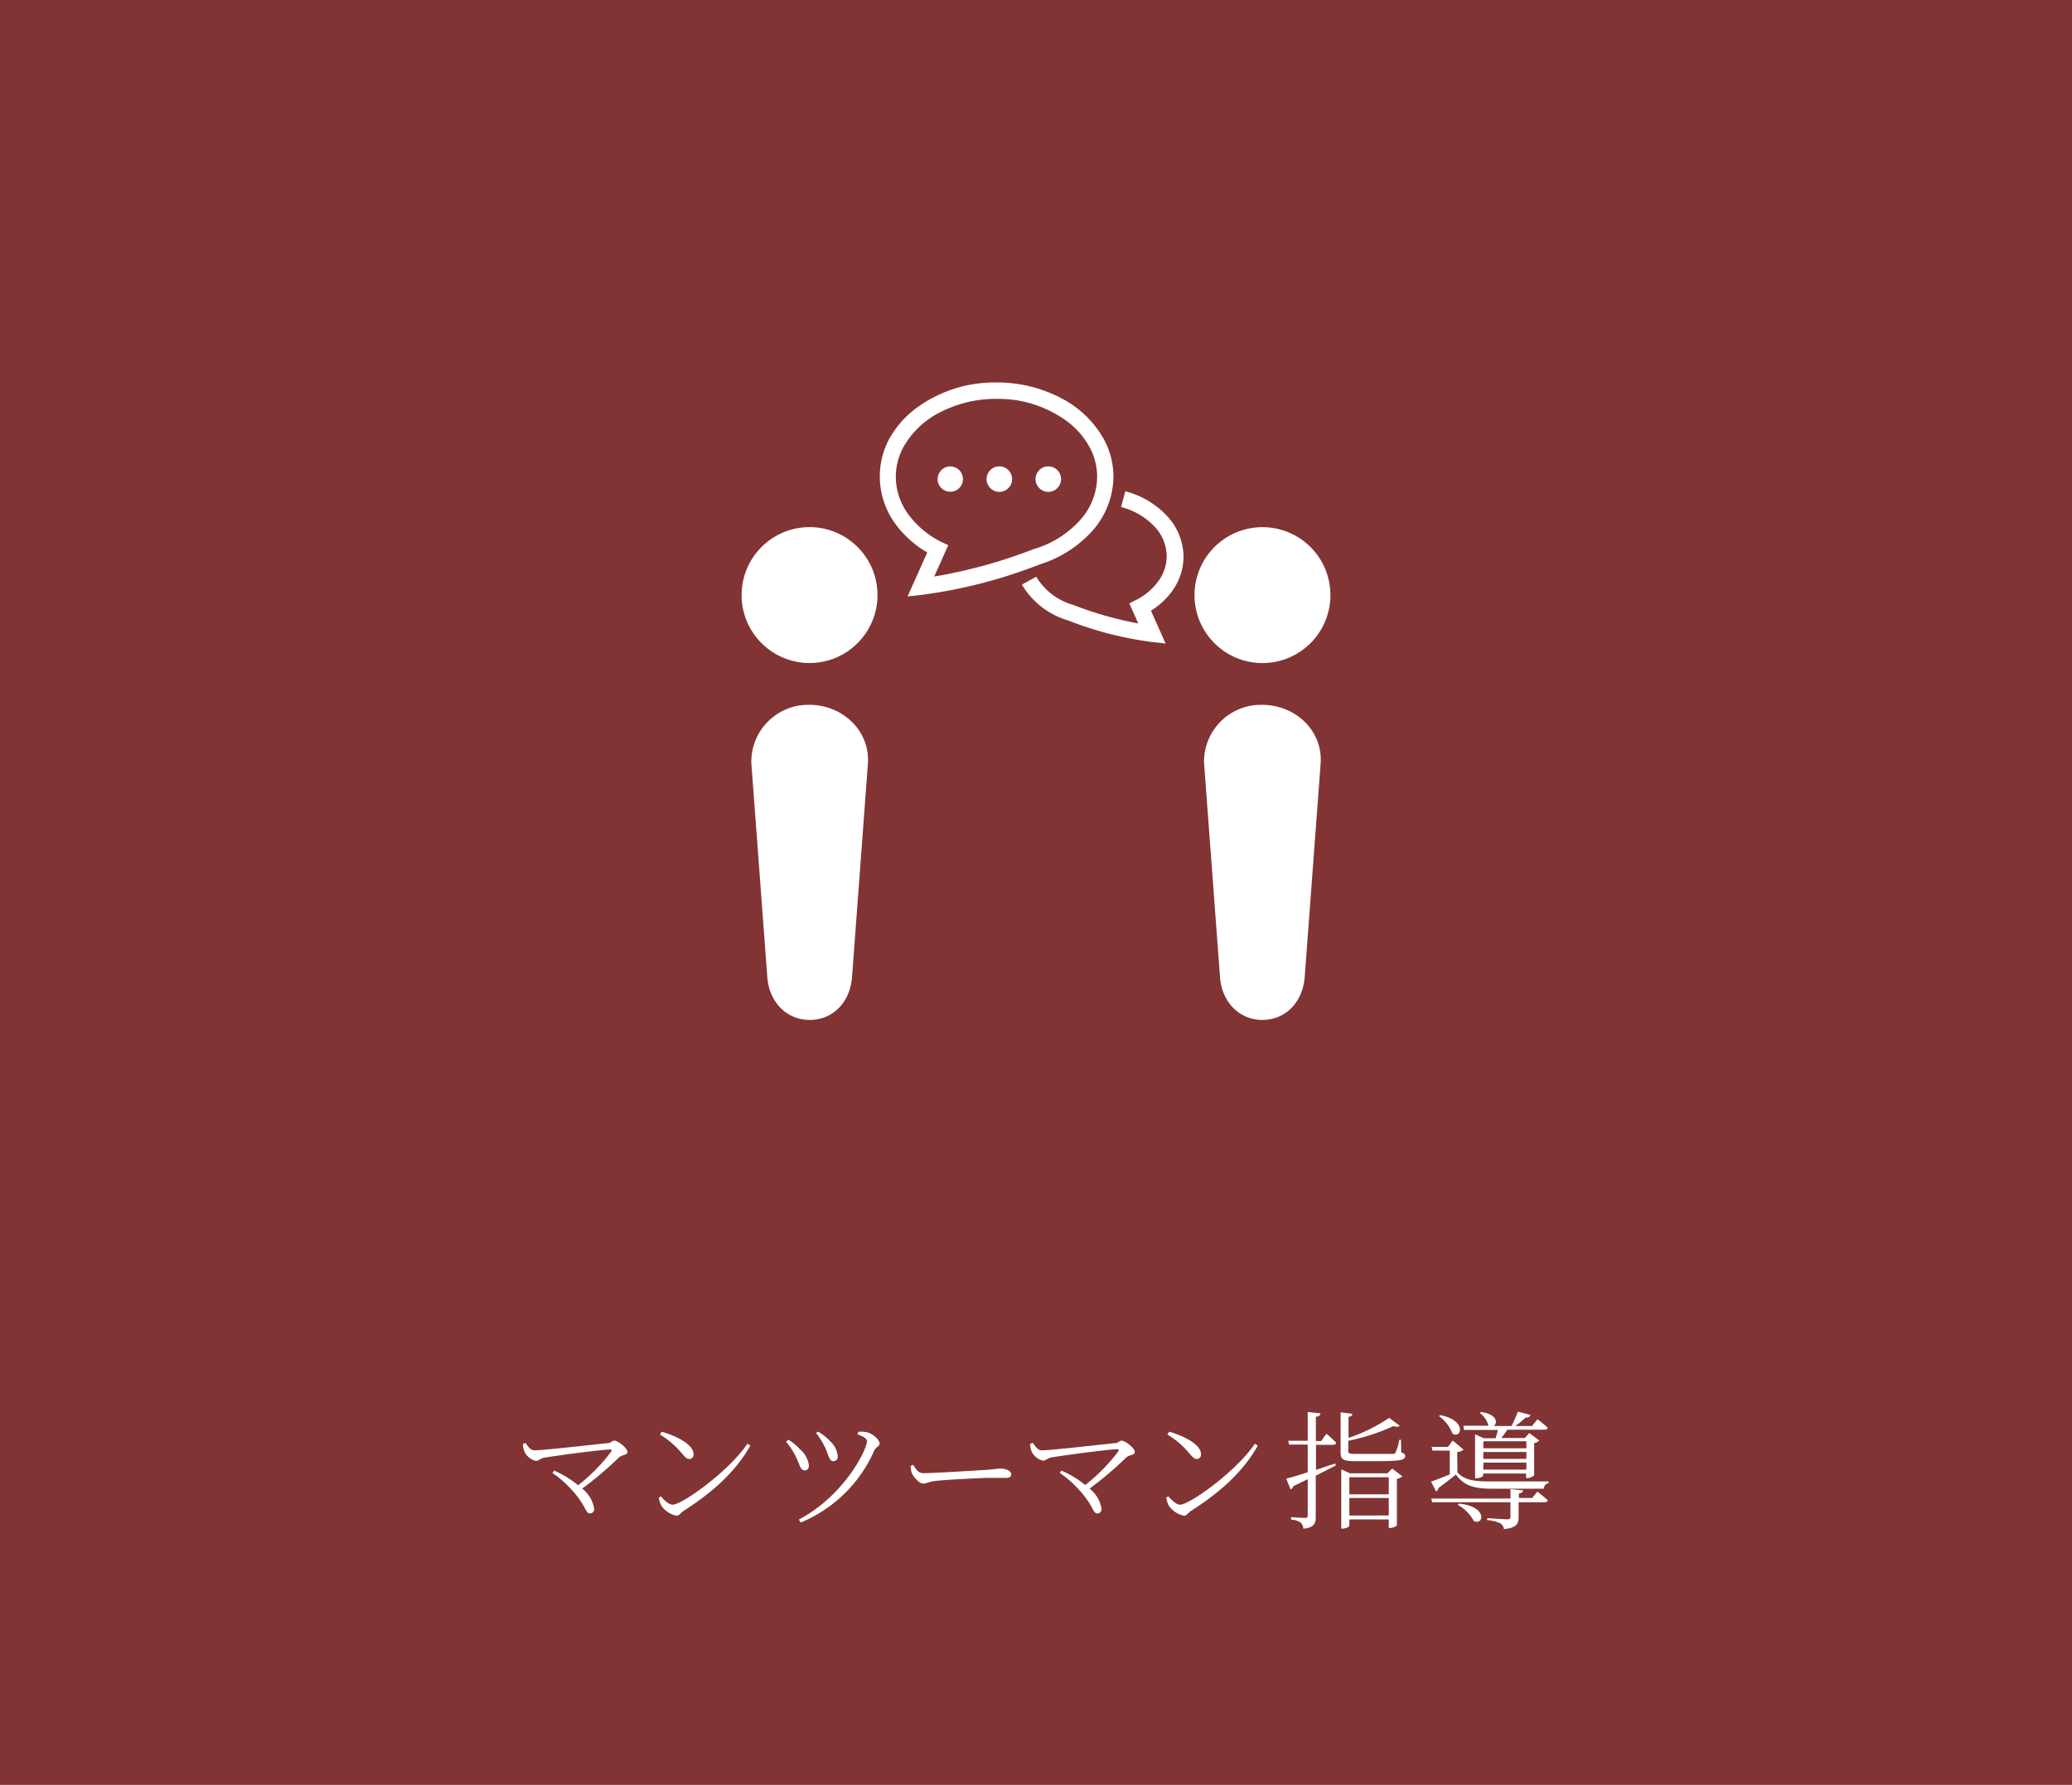 <svg xmlns="http://www.w3.org/2000/svg" width="325" height="280" viewBox="0 0 325 280"><defs><style>.cls-1{fill:#823333;}.cls-2{fill:#fff;}</style></defs><g id="レイヤー_2" data-name="レイヤー 2"><g id="コンテンツ"><rect class="cls-1" width="325" height="280"/><path class="cls-2" d="M82.42,226.34c.35.48.74,1.18,1.42,1.18,1.48,0,10.06-1,11.58-1.14.38,0,.58-.38.92-.38.6,0,2.08,1.2,2.08,1.76s-.76.38-1.34.88a53.92,53.92,0,0,1-5.76,4.88,5,5,0,0,1,1.88,3.2.66.66,0,0,1-.68.7c-.7,0-.62-1.32-2.88-3.74a16.83,16.83,0,0,0-3-2.62l.28-.36A15.83,15.83,0,0,1,90.68,233a27.67,27.67,0,0,0,5.18-5.28c.14-.24.08-.36-.18-.34-2,.1-8.6,1-10.36,1.3-.48.1-.86.5-1.26.5a2.74,2.74,0,0,1-1.77-1.38,3.67,3.67,0,0,1-.28-1.24Z"/><path class="cls-2" d="M117.23,226.48l.46.3c-2.4,4.26-6.12,7.46-10.5,10.26-.4.24-.62.74-1.06.74a3.9,3.9,0,0,1-2.38-1.54,4.28,4.28,0,0,1-.42-1.3l.32-.2c.6.66,1.24,1.3,1.88,1.3C107.07,236,114.39,230.74,117.23,226.48Zm-13.44-1.88c2.28.64,5,2,5,3.54a.68.68,0,0,1-.7.74c-.32,0-.58-.22-1.1-.84a13.47,13.47,0,0,0-3.48-3Z"/><path class="cls-2" d="M123.3,226.16l.36-.3a7.91,7.91,0,0,1,1.8,1.48,4,4,0,0,1,1.42,2.52c0,.46-.2.8-.66.8-.72,0-.76-.94-1.5-2.36A11.36,11.36,0,0,0,123.3,226.16Zm2.3,12.68-.3-.46c7.14-3.78,10.68-10.94,10.68-12.3,0-.38-.36-.66-1.48-1.06l.14-.42a5.08,5.08,0,0,1,1.32.08c.9.18,2,1.18,2,1.74s-.56.52-.84,1.16A21.61,21.61,0,0,1,125.6,238.84Zm2.36-14,.36-.26a8.36,8.36,0,0,1,1.9,1.52,3.53,3.53,0,0,1,1.18,2.36.67.67,0,0,1-.7.76c-.68,0-.72-1-1.36-2.3A11.71,11.71,0,0,0,128,224.8Z"/><path class="cls-2" d="M143.24,229.8c.44.68.76,1.3,1.6,1.3,1.78,0,8.78-.46,9.7-.5,1.34-.1,1.9-.22,2.42-.22.76,0,1.66.34,1.66.88,0,.36-.2.58-.88.58s-1.4,0-2.62,0-6.88.3-8.38.48c-1.14.12-1.36.42-1.94.42s-1.5-1-1.78-1.66a3.55,3.55,0,0,1-.18-1.12Z"/><path class="cls-2" d="M162,226.34c.36.48.74,1.18,1.42,1.18,1.48,0,10.06-1,11.58-1.14.38,0,.58-.38.92-.38.6,0,2.08,1.2,2.08,1.76s-.76.38-1.34.88a53.92,53.92,0,0,1-5.76,4.88,5,5,0,0,1,1.88,3.2.66.66,0,0,1-.68.7c-.7,0-.62-1.32-2.88-3.74a16.83,16.83,0,0,0-3-2.62l.28-.36a15.83,15.83,0,0,1,3.72,2.26,27.67,27.67,0,0,0,5.18-5.28c.14-.24.08-.36-.18-.34-2,.1-8.6,1-10.36,1.3-.48.1-.86.5-1.26.5a2.7,2.7,0,0,1-1.76-1.38,3.67,3.67,0,0,1-.28-1.24Z"/><path class="cls-2" d="M196.83,226.48l.46.3c-2.4,4.26-6.12,7.46-10.5,10.26-.4.24-.62.74-1.06.74a3.9,3.9,0,0,1-2.38-1.54,4.28,4.28,0,0,1-.42-1.3l.32-.2c.6.66,1.24,1.3,1.88,1.3C186.67,236,194,230.74,196.83,226.48Zm-13.44-1.88c2.28.64,5,2,5,3.54a.68.68,0,0,1-.7.74c-.32,0-.58-.22-1.1-.84a13.47,13.47,0,0,0-3.48-3Z"/><path class="cls-2" d="M206.42,226.66v3.92l3-1,.12.3c-.86.44-1.92,1-3.16,1.62v6.42c0,1.08-.22,1.7-1.94,1.9a1.42,1.42,0,0,0-.4-.94,2.78,2.78,0,0,0-1.52-.48V238s1.78.12,2.16.12.44-.1.44-.4v-5.68c-.7.36-1.46.72-2.26,1.1a.93.93,0,0,1-.42.52l-.7-1.7c.68-.16,1.9-.52,3.38-1v-4.34h-2.92l-.14-.6h3.06V221.5l2,.22c0,.28-.24.48-.72.54v3.8h.82l.84-1.14s1,.82,1.52,1.42c0,.22-.24.32-.5.32Zm13.37,1.2c.5.14.62.28.62.54,0,.66-.7.82-4.84.82h-3c-1.89,0-2.29-.26-2.29-1.36v-6.3l1.84.22c0,.26-.21.44-.6.5v3.28a25,25,0,0,0,6.37-3.14l1.66,1.24q-.24.3-1,.06a31.37,31.37,0,0,1-7.07,2.3v1.6c0,.36.12.46,1.17.46h3c1.32,0,2.36,0,2.74,0s.4-.06.5-.22a8.57,8.57,0,0,0,.6-2h.26Zm-1.42,2.52,1.6,1.22a1.64,1.64,0,0,1-.86.4v7.26c0,.14-.66.44-1.08.44h-.2v-1.34h-6.18v1c0,.14-.53.44-1.09.44h-.18v-9.3l1.36.62h5.89Zm-6.72,1.36v2.68h6.18v-2.68Zm6.18,6V235h-6.18v2.74Z"/><path class="cls-2" d="M228.61,231c1.18,1.26,2.76,1.4,5.4,1.4,2,0,6.91,0,8.89,0v.26a.88.88,0,0,0-.74.88H234c-2.78,0-4.34-.46-5.64-2.22-.66.54-1.6,1.26-2.74,2.12a.65.65,0,0,1-.36.52l-.8-1.54c.56-.18,1.68-.6,2.94-1.12v-3.74h-2.72l-.12-.58h2.56l.74-1,1.7,1.42a1.49,1.49,0,0,1-1,.38ZM241.14,234s1,.76,1.62,1.34c0,.22-.22.32-.5.32H238.2v2.32c0,1-.26,1.7-2.3,1.9a1.26,1.26,0,0,0-.55-.9,6.18,6.18,0,0,0-2.08-.52v-.3s2.63.18,3.11.18.54-.12.54-.44v-2.24H224.65l-.16-.58h12.43v-1.48l2,.2c-.06.28-.24.42-.68.5V235h2.08ZM225.91,222c4.22.8,3.34,3.76,1.92,2.9a6,6,0,0,0-2.12-2.74Zm2.92,13.88c4.54.4,3.92,3.46,2.36,2.74a6.54,6.54,0,0,0-2.52-2.54Zm.7-12.22h4l-.06,0a3.52,3.52,0,0,0-1.36-2l.2-.16c2.52.34,2.64,1.76,2,2.2h2.77a18.57,18.57,0,0,0,1-2.26l2,.54a.66.66,0,0,1-.76.38,14.76,14.76,0,0,1-1.64,1.34h2.62l.86-1.06s1,.76,1.62,1.34c-.06.2-.22.3-.5.3h-5.84c-.29.44-.63.9-.95,1.3h3.69l.7-.78,1.56,1.18a1.42,1.42,0,0,1-.8.4v5.06a1.71,1.71,0,0,1-1.08.44h-.18v-.72h-6.75v.32c0,.14-.54.42-1.06.42h-.2V225l1.36.62h1.86c.12-.4.27-.88.36-1.3h-5.3Zm3.14,2.44v1.1h6.75v-1.1Zm0,2.76h6.75v-1.08h-6.75Zm6.75,1.68v-1.1h-6.75v1.1Z"/><circle class="cls-2" cx="126.98" cy="93.35" r="10.66"/><path class="cls-2" d="M127,110.57a8.93,8.93,0,0,0-9.15,9.15l2.51,33.64c.29,3.8,3,6.64,6.64,6.64s6.3-2.75,6.64-6.64l2.5-33.64C136.44,114.48,132,110.57,127,110.57Z"/><circle class="cls-2" cx="198.02" cy="93.35" r="10.66" transform="translate(-16.21 48.29) rotate(-13.36)"/><path class="cls-2" d="M198,110.57a8.92,8.92,0,0,0-9.14,9.15l2.51,33.64c.29,3.8,3,6.64,6.63,6.64s6.3-2.75,6.64-6.64l2.51-33.64C207.47,114.48,203.06,110.57,198,110.57Z"/><path class="cls-2" d="M176.51,77.07l-.67,2.47a11,11,0,0,1,5.19,3A6.86,6.86,0,0,1,183,87.25a6.65,6.65,0,0,1-1.27,3.86,9.71,9.71,0,0,1-3.51,3l-1.08.55,1.4,3.14a55.59,55.59,0,0,1-10.18-2.9h0l0,0a9.87,9.87,0,0,1-5.82-4.43l-2.25,1.24a12.45,12.45,0,0,0,7.22,5.61h0a55.2,55.2,0,0,0,13.09,3.38l2.23.25-2.3-5.15a11.66,11.66,0,0,0,3.37-3.14,9.18,9.18,0,0,0,1.74-5.33,9.46,9.46,0,0,0-2.61-6.41A13.51,13.51,0,0,0,176.51,77.07Z"/><path class="cls-2" d="M171.32,83.3a13,13,0,0,0,3.33-8.51,12.41,12.41,0,0,0-1.49-5.86,16.07,16.07,0,0,0-6.71-6.47A21.57,21.57,0,0,0,156.3,60a20.72,20.72,0,0,0-12.86,4.23,15.18,15.18,0,0,0-4,4.7A12.41,12.41,0,0,0,138,74.79a12.61,12.61,0,0,0,2.37,7.29,16.5,16.5,0,0,0,5.07,4.59l-3.08,6.89,2.22-.24a78.67,78.67,0,0,0,18.54-4.79A18.4,18.4,0,0,0,171.32,83.3Zm-9.14,2.82,0,0a78.81,78.81,0,0,1-15.64,4.32l2.2-4.92L147.62,85a14.3,14.3,0,0,1-5.2-4.39,10,10,0,0,1-1.91-5.81,9.84,9.84,0,0,1,1.19-4.66,13.6,13.6,0,0,1,5.66-5.41,19.05,19.05,0,0,1,8.94-2.16,18.26,18.26,0,0,1,11.28,3.68,12.65,12.65,0,0,1,3.32,3.89,9.84,9.84,0,0,1,1.19,4.66,10.3,10.3,0,0,1-2.7,6.82,15.71,15.71,0,0,1-7.17,4.5Z"/><circle class="cls-2" cx="149.06" cy="75.15" r="1.99" transform="translate(-17.44 63.09) rotate(-22.61)"/><path class="cls-2" d="M156.75,73.16a2,2,0,1,0,2,2A2,2,0,0,0,156.75,73.16Z"/><path class="cls-2" d="M164.43,73.16a2,2,0,1,0,2,2A2,2,0,0,0,164.43,73.16Z"/></g></g></svg>